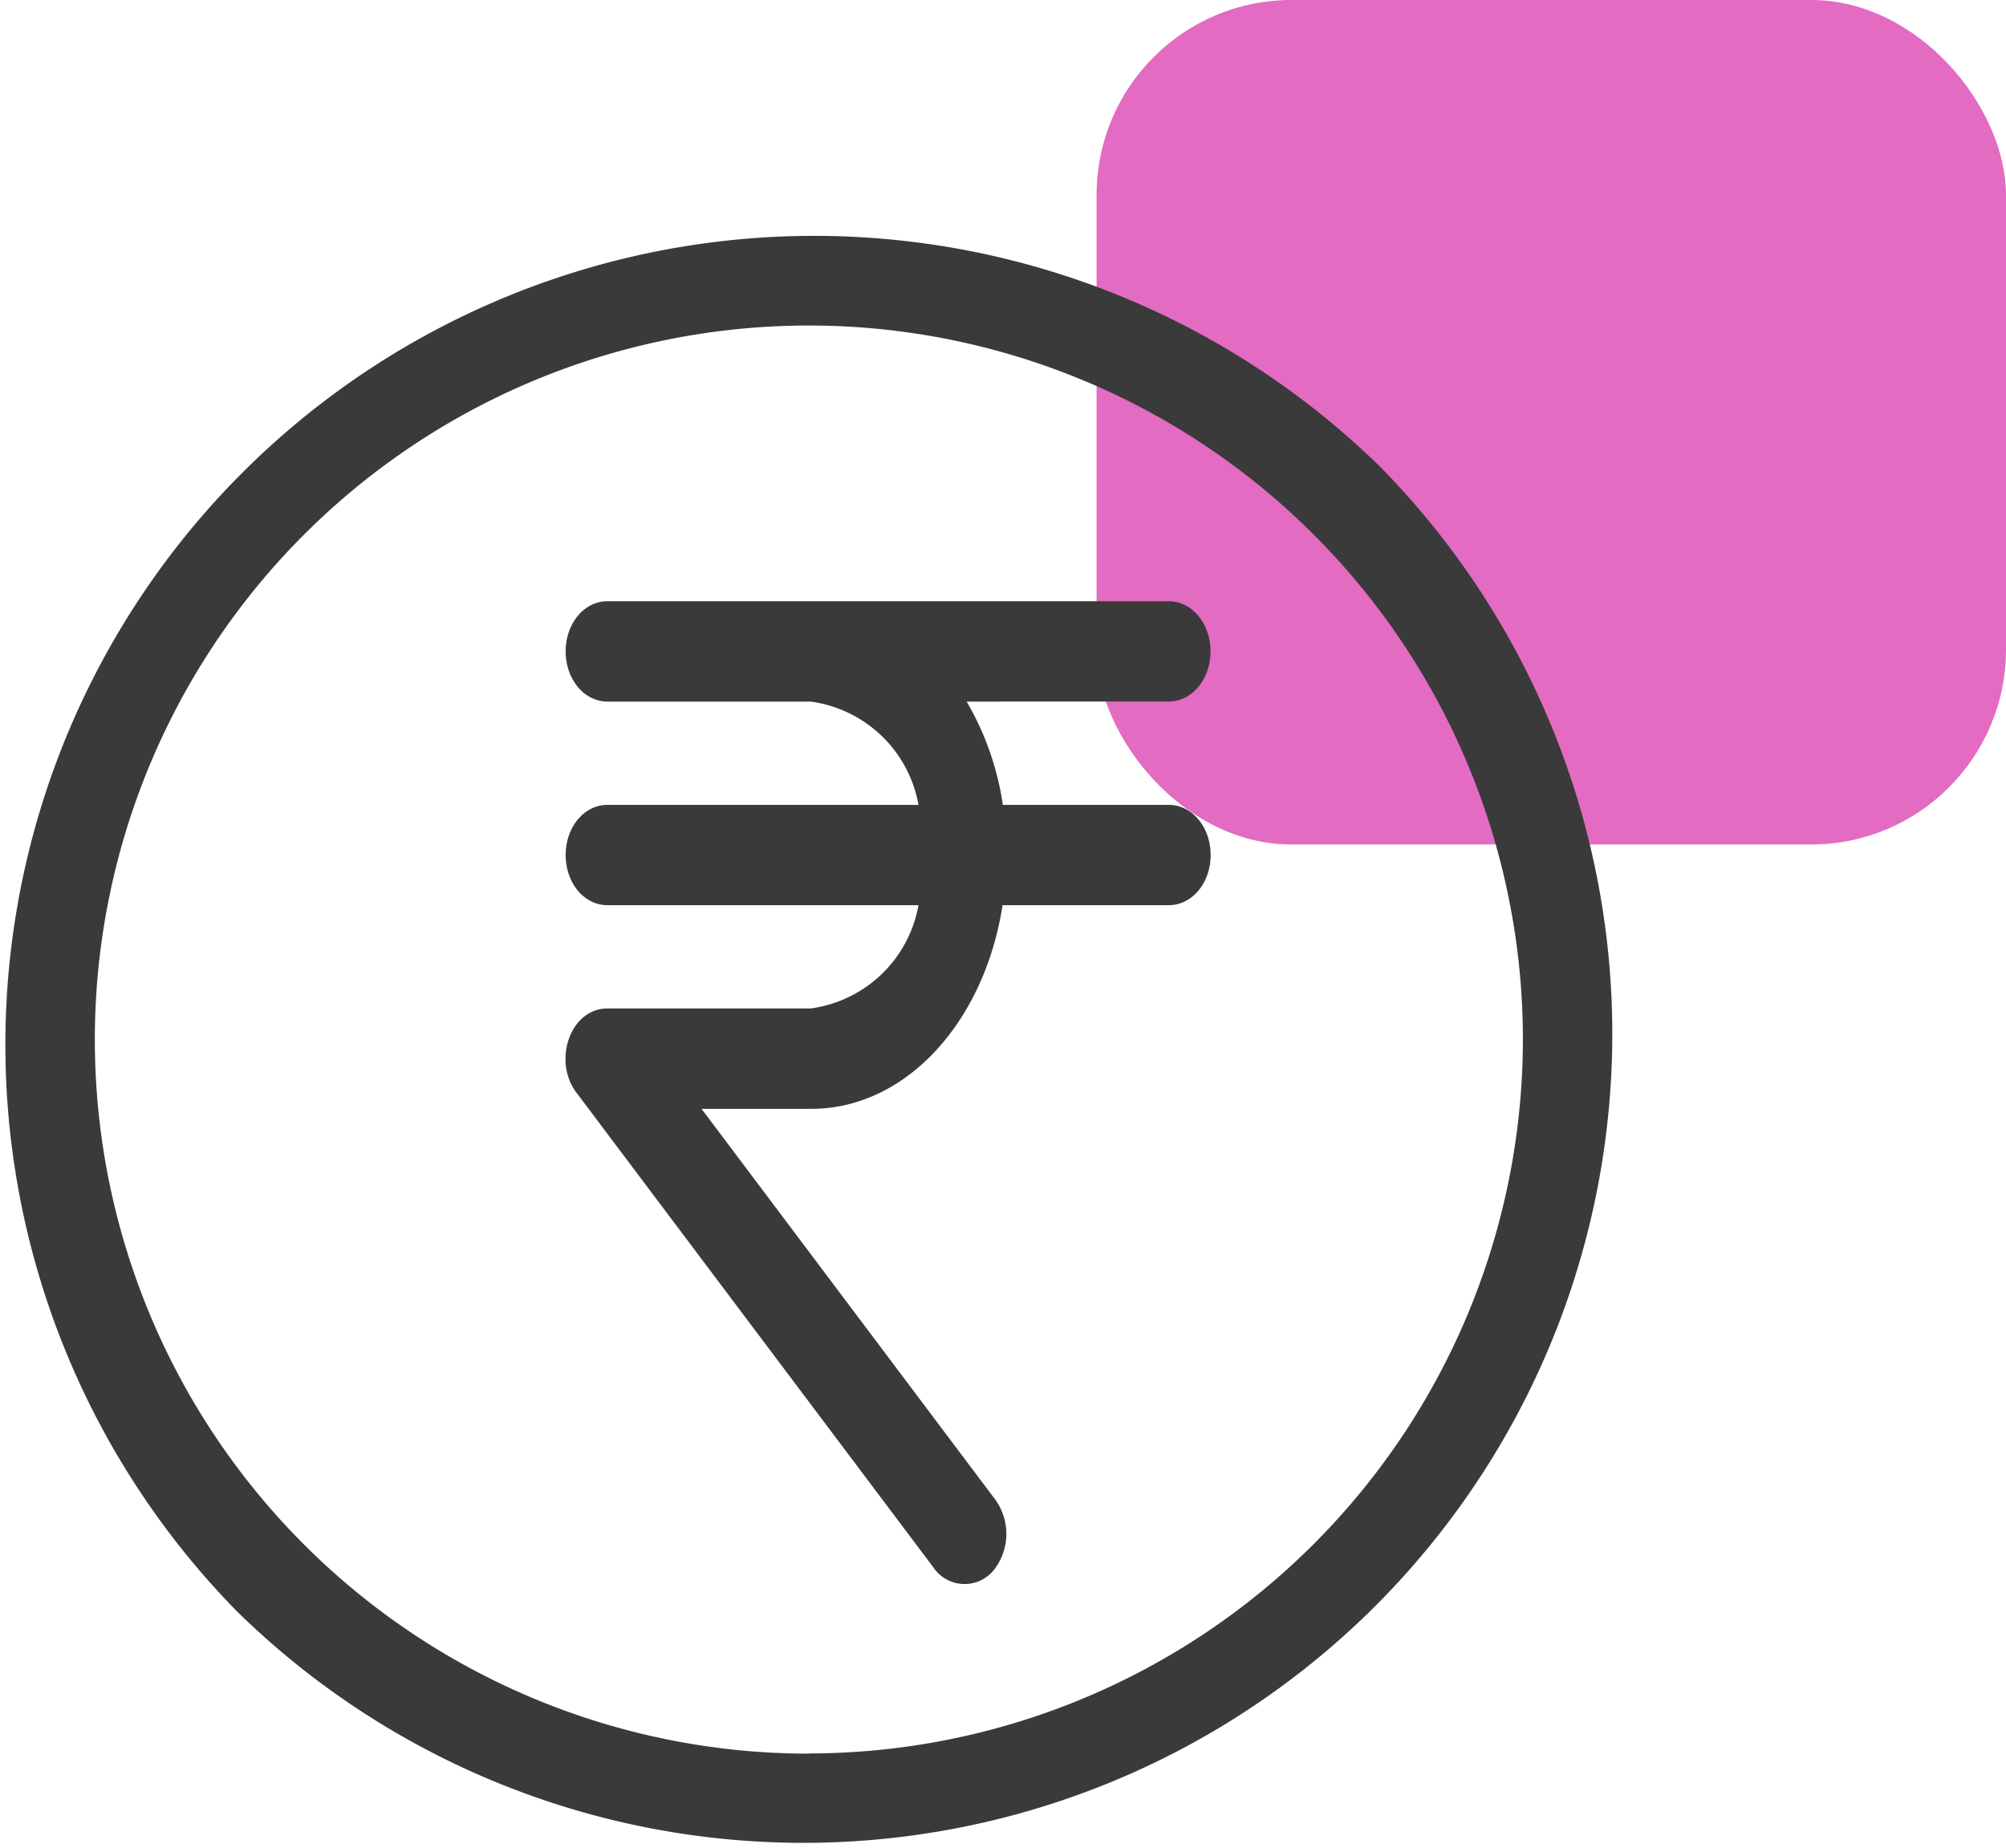 <svg xmlns="http://www.w3.org/2000/svg" width="30.881" height="28.452" viewBox="0 0 30.881 28.452">
  <g id="Group_122" data-name="Group 122" transform="translate(-645.351 -2282.589)">
    <rect id="Rectangle_90" data-name="Rectangle 90" width="14" height="13" rx="3" transform="translate(662.232 2282.589)" fill="#e36bc2"/>
    <g id="time_1_" data-name="time (1)" transform="translate(643.538 2283.814)">
      <g id="Layer_1_65_" transform="translate(0 1.775)">
        <g id="Group_143" data-name="Group 143">
          <g id="price" transform="translate(1.813 0.548)">
            <g id="Group_190" data-name="Group 190">
              <g id="Group_189" data-name="Group 189">
                <path id="Path_149" data-name="Path 149" d="M21.256,3.647A12.452,12.452,0,0,0,3.647,21.256,12.452,12.452,0,0,0,21.256,3.647Zm-8.8,19.8A10.992,10.992,0,1,1,23.444,12.452,11,11,0,0,1,12.452,23.444Z" fill="#3a3a3a"/>
              </g>
            </g>
            <path id="iconfinder_rupee-sign_5214439" d="M11.459,6.045a4.176,4.176,0,0,1,.8,2.09h2.777c.217,0,.393.234.393.522s-.176.522-.393.522H12.256c-.191,1.772-1.337,3.135-2.722,3.135H7.341l4.828,6.423a.651.651,0,0,1,0,.739.329.329,0,0,1-.556,0l-5.5-7.315c-.247-.329-.072-.892.278-.892H9.535a2.2,2.2,0,0,0,1.925-2.09H6.393C6.176,9.18,6,8.946,6,8.657s.176-.522.393-.522h5.067a2.2,2.2,0,0,0-1.925-2.09H6.393C6.176,6.045,6,5.811,6,5.522S6.176,5,6.393,5h8.641c.217,0,.393.234.393.522s-.176.522-.393.522Z" transform="translate(2.958 0.957)" fill="#3a3a3a" stroke="#3a3a3a" stroke-width="0.5"/>
          </g>
        </g>
      </g>
    </g>
  </g>
</svg>
